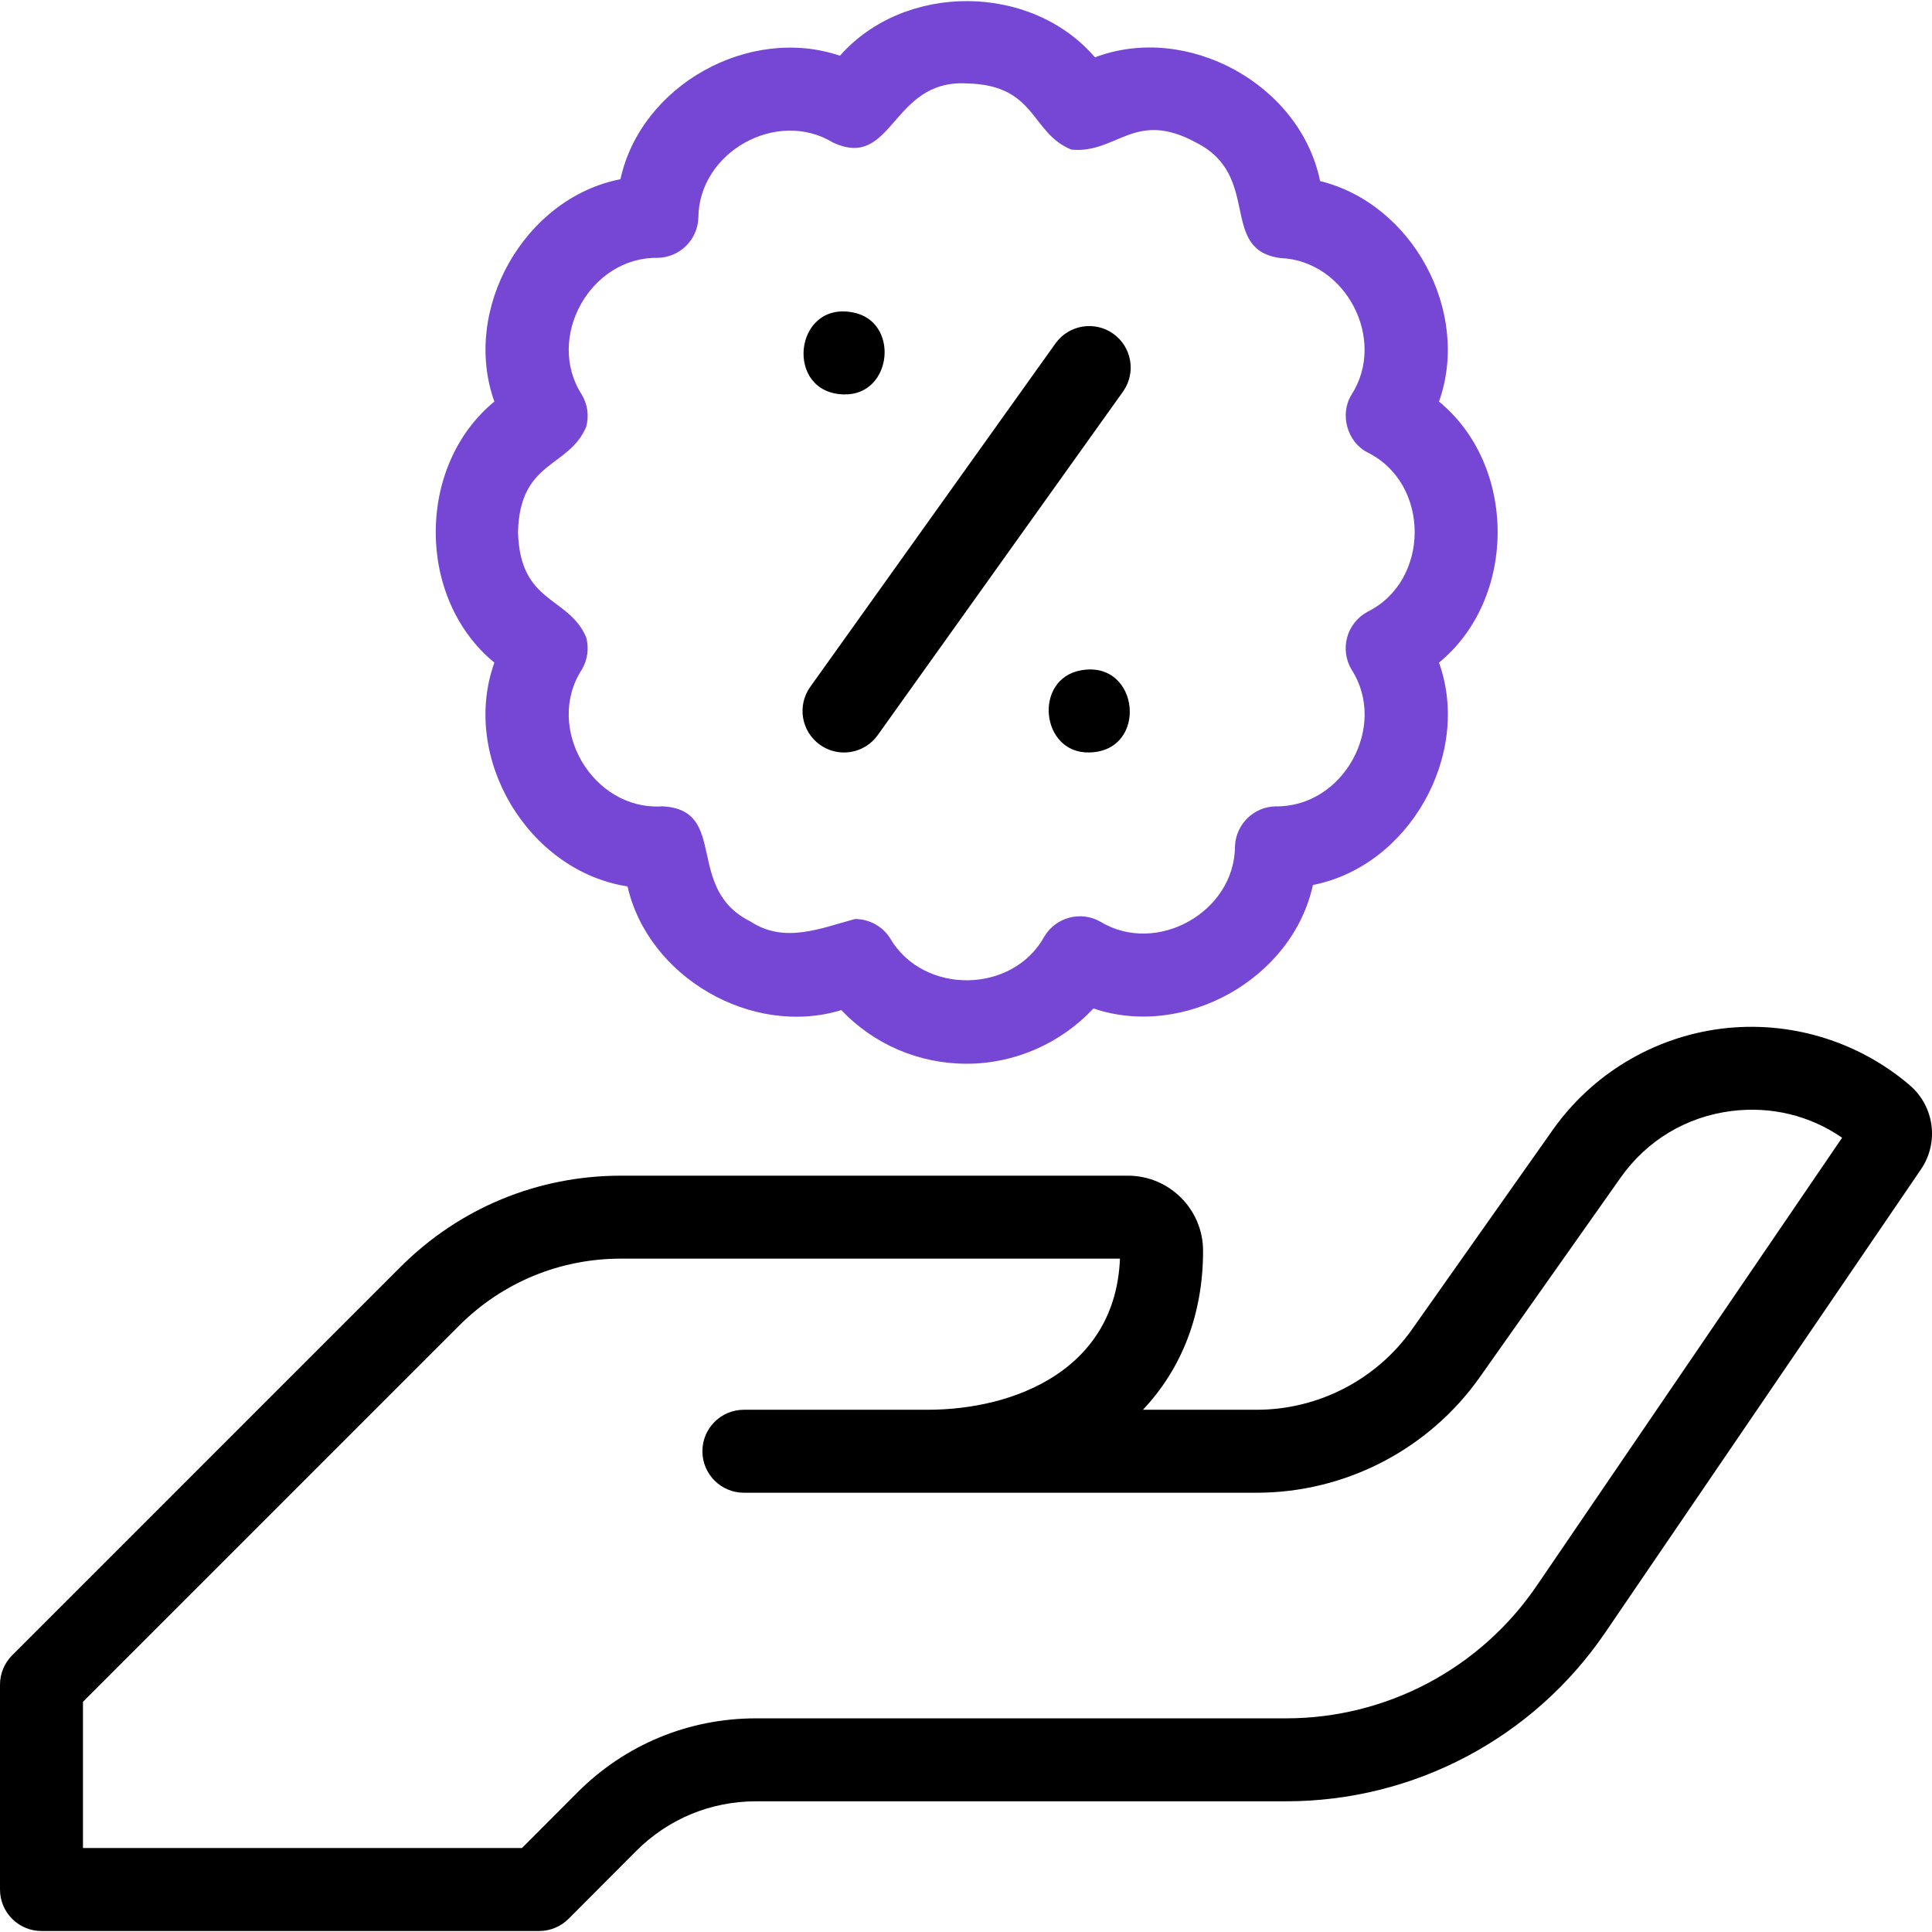 <svg xmlns="http://www.w3.org/2000/svg" width="68" height="68" viewBox="0 0 68 68" fill="none"><g clip-path="url(#clip0_854_3190)"><path d="M18.977 67.965H1.46C0.654 67.965 0 67.311 0 66.505V59.294C0 58.907 0.154 58.535 0.428 58.261L14.096 44.593C16.168 42.521 18.923 41.38 21.854 41.38H39.699C41.158 41.38 42.344 42.566 42.344 44.025C42.344 46.231 41.617 48.143 40.228 49.619H44.23C46.404 49.619 48.45 48.559 49.704 46.782L54.654 39.766C56.04 37.802 58.203 36.505 60.587 36.206C62.972 35.908 65.388 36.633 67.215 38.195C68.085 38.939 68.255 40.214 67.61 41.159L56.497 57.463C53.963 61.181 49.764 63.4 45.264 63.4H26.607C25.017 63.4 23.522 64.019 22.397 65.144L20.011 67.536C19.737 67.81 19.365 67.965 18.977 67.965ZM2.92 65.045H18.372L20.331 63.08C22.009 61.403 24.237 60.48 26.607 60.48H45.264C48.797 60.48 52.094 58.737 54.084 55.818L64.836 40.044C63.701 39.262 62.341 38.93 60.95 39.103C59.355 39.303 57.966 40.136 57.04 41.449L52.089 48.465C50.29 51.016 47.352 52.539 44.23 52.539H26.182C25.376 52.539 24.722 51.885 24.722 51.079C24.722 50.272 25.376 49.619 26.182 49.619H32.645C35.702 49.619 39.26 48.219 39.419 44.3H21.854C19.703 44.3 17.681 45.137 16.16 46.658L2.92 59.898V65.045Z" fill="black"></path><path d="M34.024 37.44C32.329 37.44 30.75 36.751 29.612 35.552C26.471 36.513 22.814 34.399 22.087 31.199C18.578 30.655 16.202 26.661 17.4 23.322C14.648 21.065 14.648 16.391 17.4 14.134C16.239 10.89 18.452 6.972 21.838 6.307C22.557 3.003 26.359 0.878 29.563 1.961C31.848 -0.624 36.294 -0.598 38.539 2.018C41.785 0.789 45.768 2.967 46.463 6.373C49.727 7.177 51.771 10.978 50.648 14.134C53.4 16.391 53.4 21.066 50.648 23.322C51.809 26.566 49.596 30.485 46.21 31.149C45.491 34.453 41.688 36.578 38.485 35.495C37.343 36.717 35.725 37.44 34.024 37.44ZM30.095 32.346C30.583 32.346 31.057 32.59 31.332 33.029C32.498 35.02 35.64 34.989 36.756 32.964C37.161 32.282 38.037 32.049 38.728 32.439C40.705 33.642 43.457 32.103 43.467 29.788C43.496 29.013 44.125 28.395 44.901 28.381C47.276 28.417 48.857 25.567 47.571 23.569C47.366 23.226 47.31 22.814 47.416 22.429C47.523 22.044 47.783 21.719 48.135 21.531C50.342 20.438 50.347 17.018 48.135 15.926C47.411 15.558 47.141 14.574 47.572 13.887C48.816 11.947 47.368 9.171 45.063 9.082C42.884 8.789 44.426 6.194 42.109 5.024C39.931 3.832 39.315 5.421 37.708 5.265C36.258 4.677 36.494 2.986 34.024 2.936C31.356 2.789 31.446 6.006 29.32 5.017C27.342 3.814 24.591 5.353 24.58 7.669C24.552 8.444 23.922 9.062 23.147 9.075C20.772 9.04 19.191 11.89 20.476 13.888C20.682 14.23 20.738 14.642 20.631 15.027C20.006 16.483 18.296 16.196 18.232 18.728C18.302 21.27 19.998 20.964 20.631 22.429C20.738 22.814 20.681 23.226 20.476 23.569C19.153 25.624 20.868 28.539 23.309 28.38C25.668 28.493 24.07 31.266 26.412 32.432C27.611 33.223 28.875 32.672 30.095 32.346Z" fill="#7647D5"></path><path d="M29.705 26.485C29.411 26.485 29.115 26.396 28.858 26.212C28.202 25.744 28.049 24.832 28.518 24.176L37.149 12.088C37.617 11.432 38.529 11.28 39.185 11.748C39.841 12.217 39.993 13.129 39.525 13.785L30.894 25.873C30.609 26.272 30.16 26.485 29.705 26.485Z" fill="black"></path><path d="M29.707 13.882C27.61 13.844 27.929 10.617 29.993 10.991C31.684 11.284 31.423 13.924 29.707 13.882Z" fill="black"></path><path d="M38.338 26.484C36.623 26.524 36.363 23.888 38.053 23.592C40.12 23.223 40.435 26.445 38.338 26.484Z" fill="black"></path></g><defs><clipPath id="clip0_854_3190"><rect width="68" height="68" fill="white"></rect></clipPath></defs></svg>